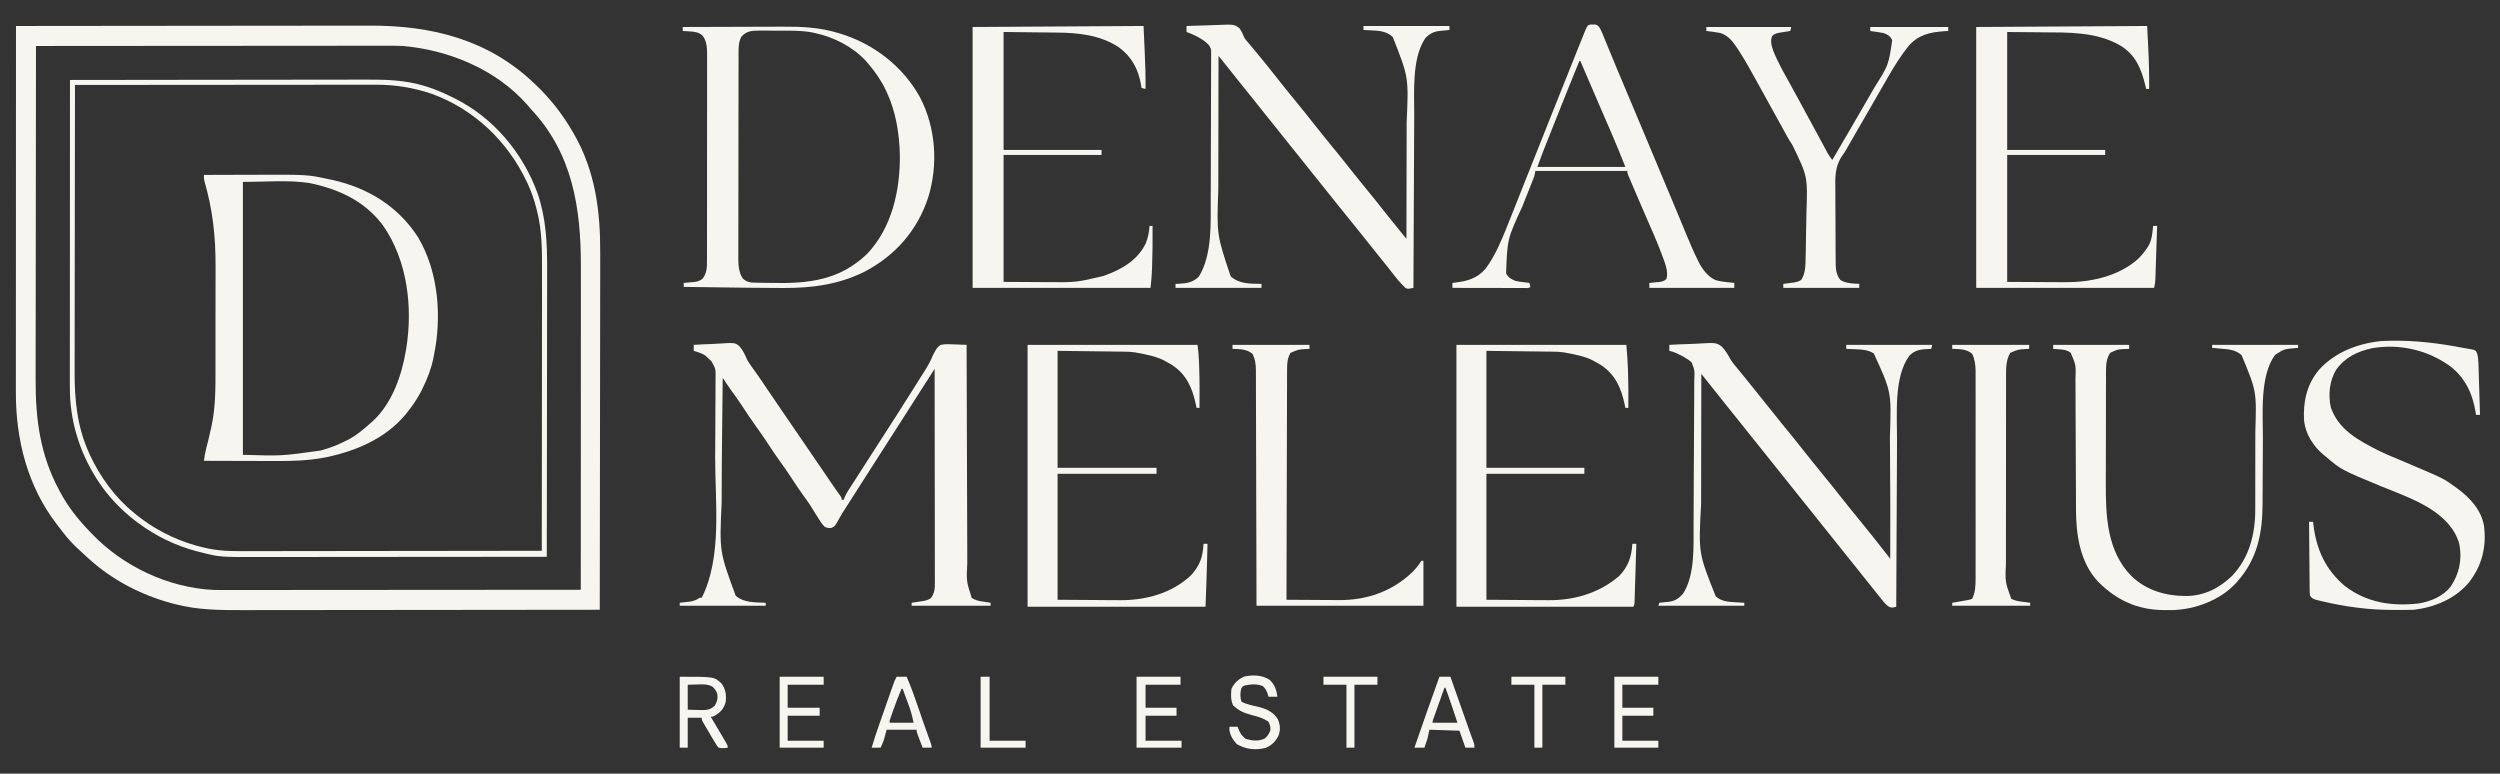 <?xml version="1.0" encoding="UTF-8"?>
<svg version="1.1" xmlns="http://www.w3.org/2000/svg" width="2501" height="774">
<rect width="100%" height="100%" fill="#333333" stroke="none"/>
<path d="M0 0 C48.876 -0.069 97.752 -0.122 146.628 -0.153 C152.409 -0.157 158.19 -0.161 163.971 -0.165 C165.697 -0.166 165.697 -0.166 167.458 -0.167 C186.049 -0.18 204.639 -0.204 223.23 -0.231 C242.331 -0.26 261.431 -0.276 280.532 -0.282 C292.301 -0.286 304.071 -0.299 315.84 -0.324 C323.93 -0.34 332.02 -0.344 340.11 -0.341 C344.765 -0.339 349.42 -0.341 354.076 -0.358 C415.602 -0.562 472.277 13.489 518 57 C518.585 57.553 519.17 58.105 519.773 58.674 C534.625 72.787 546.74 88.275 557 106 C557.386 106.664 557.773 107.329 558.171 108.013 C579.542 145.247 584.658 185.106 584.464 227.243 C584.447 232.047 584.453 236.851 584.456 241.655 C584.458 249.947 584.446 258.239 584.423 266.531 C584.39 278.519 584.38 290.508 584.375 302.496 C584.366 321.954 584.34 341.411 584.302 360.869 C584.265 379.753 584.237 398.637 584.22 417.521 C584.219 418.688 584.218 419.855 584.217 421.057 C584.211 426.913 584.206 432.768 584.201 438.624 C584.16 487.083 584.09 535.541 584 584 C534.708 584.069 485.416 584.122 436.123 584.153 C430.295 584.157 424.466 584.161 418.637 584.165 C416.897 584.166 416.897 584.166 415.121 584.167 C396.371 584.18 377.621 584.204 358.87 584.231 C339.609 584.26 320.348 584.276 301.087 584.282 C289.216 584.286 277.346 584.299 265.475 584.324 C257.318 584.34 249.161 584.344 241.004 584.341 C236.309 584.339 231.614 584.341 226.918 584.358 C203.929 584.433 181.278 584.243 158.875 578.312 C157.891 578.058 156.907 577.803 155.894 577.54 C125.886 569.477 97.238 554.742 74 534 C73.518 533.571 73.035 533.142 72.539 532.701 C68.974 529.52 65.477 526.276 62 523 C61.218 522.272 60.435 521.543 59.629 520.793 C53.556 514.958 48.416 508.505 43.355 501.795 C42.487 500.645 41.612 499.498 40.73 498.357 C11.56 460.54 -0.218 413.827 -0.12 366.776 C-0.121 365.184 -0.122 363.593 -0.123 362.001 C-0.125 357.665 -0.121 353.33 -0.116 348.995 C-0.112 344.305 -0.113 339.616 -0.114 334.926 C-0.114 326.814 -0.111 318.702 -0.106 310.59 C-0.098 298.861 -0.095 287.133 -0.094 275.404 C-0.092 256.372 -0.085 237.34 -0.075 218.309 C-0.066 199.828 -0.059 181.347 -0.055 162.866 C-0.055 161.726 -0.054 160.586 -0.054 159.411 C-0.053 153.69 -0.052 147.968 -0.05 142.247 C-0.04 94.832 -0.022 47.416 0 0 Z M20 20 C19.931 66.09 19.878 112.181 19.847 158.271 C19.843 163.723 19.839 169.175 19.835 174.626 C19.834 175.712 19.834 176.797 19.833 177.915 C19.82 195.446 19.796 212.977 19.769 230.507 C19.74 248.52 19.724 266.532 19.718 284.545 C19.714 295.643 19.701 306.741 19.676 317.84 C19.66 325.469 19.656 333.099 19.659 340.728 C19.661 345.118 19.659 349.507 19.642 353.897 C19.504 393.175 24.17 428.983 43 464 C43.31 464.591 43.62 465.182 43.94 465.791 C51.842 480.788 62.237 493.855 74 506 C74.506 506.532 75.013 507.064 75.535 507.613 C106.888 540.51 152.211 561.99 197.817 564.184 C201.842 564.249 205.863 564.258 209.888 564.241 C211.432 564.241 212.975 564.243 214.518 564.246 C218.714 564.25 222.91 564.242 227.106 564.232 C231.648 564.223 236.19 564.226 240.732 564.228 C248.586 564.229 256.44 564.223 264.294 564.211 C275.649 564.195 287.004 564.19 298.36 564.187 C316.787 564.183 335.213 564.17 353.64 564.151 C371.532 564.133 389.424 564.118 407.316 564.11 C408.42 564.109 409.524 564.109 410.662 564.108 C416.202 564.106 421.742 564.103 427.282 564.101 C473.188 564.08 519.094 564.045 565 564 C565.023 519.353 565.041 474.707 565.051 430.06 C565.052 424.782 565.054 419.504 565.055 414.226 C565.055 413.175 565.055 412.124 565.056 411.042 C565.06 394.057 565.068 377.073 565.077 360.089 C565.087 342.645 565.092 325.2 565.094 307.756 C565.095 297.003 565.1 286.251 565.108 275.498 C565.113 268.111 565.115 260.725 565.114 253.339 C565.113 249.085 565.114 244.832 565.119 240.578 C565.19 182.104 556.859 127.312 515 83 C513.891 81.691 512.787 80.379 511.688 79.062 C480.574 43.616 433.241 23.984 387 20 C381.673 19.754 376.355 19.736 371.023 19.759 C369.494 19.759 367.966 19.757 366.438 19.754 C362.292 19.75 358.146 19.758 354 19.768 C349.508 19.777 345.017 19.774 340.526 19.772 C332.763 19.771 324.999 19.777 317.236 19.789 C306.011 19.805 294.787 19.81 283.563 19.813 C265.348 19.817 247.133 19.83 228.918 19.849 C211.234 19.868 193.55 19.882 175.865 19.89 C174.774 19.891 173.682 19.891 172.557 19.892 C167.08 19.894 161.602 19.897 156.124 19.899 C110.75 19.92 65.375 19.955 20 20 Z " fill="#F7F5EF" transform="translate(16,26)"/>
<path d="M0 0 C6.082 -0.398 12.157 -0.687 18.25 -0.879 C20.317 -0.959 22.383 -1.068 24.447 -1.207 C41.089 -2.3 41.089 -2.3 45.844 1.457 C49.058 5.219 51.099 9.498 53.076 14.003 C54.341 16.736 55.986 19.088 57.758 21.516 C58.316 22.305 58.874 23.094 59.449 23.906 C60.002 24.68 60.555 25.453 61.125 26.25 C62.336 27.962 63.545 29.674 64.754 31.387 C65.601 32.586 65.601 32.586 66.465 33.81 C69.011 37.443 71.455 41.142 73.898 44.844 C78.295 51.446 82.808 57.971 87.294 64.512 C90.033 68.506 92.766 72.503 95.5 76.5 C96.583 78.083 97.667 79.667 98.75 81.25 C100.917 84.417 103.083 87.583 105.25 90.75 C105.786 91.534 106.322 92.317 106.875 93.124 C107.959 94.71 109.044 96.296 110.129 97.882 C112.812 101.803 115.496 105.724 118.18 109.645 C119.245 111.201 120.31 112.756 121.375 114.312 C122.163 115.463 122.163 115.463 122.967 116.638 C125.976 121.035 128.979 125.435 131.977 129.84 C132.981 131.316 132.981 131.316 134.006 132.821 C135.301 134.723 136.595 136.626 137.888 138.529 C140.522 142.398 143.166 146.244 145.938 150.016 C148 153 148 153 148 155 C148.66 155 149.32 155 150 155 C150.274 154.266 150.549 153.532 150.832 152.776 C151.931 150.163 153.163 147.957 154.695 145.578 C155.238 144.73 155.781 143.882 156.341 143.009 C156.929 142.098 157.518 141.188 158.125 140.25 C158.74 139.291 159.356 138.333 159.99 137.345 C161.308 135.292 162.627 133.239 163.949 131.188 C166.005 127.993 168.053 124.792 170.098 121.59 C175.875 112.545 181.66 103.505 187.5 94.5 C198.794 77.082 209.961 59.581 221 42 C221.888 40.587 221.888 40.587 222.793 39.145 C224.068 37.112 225.341 35.078 226.612 33.043 C227.906 30.983 229.211 28.93 230.528 26.885 C234.008 21.437 237.041 16.13 239.417 10.11 C243.388 2.684 243.388 2.684 247 0 C251.494 -0.93 255.822 -0.71 260.387 -0.469 C261.599 -0.435 262.811 -0.401 264.06 -0.366 C267.043 -0.278 270.02 -0.155 273 0 C273.005 1.823 273.005 1.823 273.01 3.683 C273.089 32.571 273.178 61.459 273.28 90.347 C273.293 93.906 273.305 97.466 273.317 101.025 C273.321 102.088 273.321 102.088 273.325 103.173 C273.365 114.63 273.397 126.087 273.427 137.544 C273.459 149.31 273.497 161.075 273.543 172.841 C273.568 179.446 273.59 186.05 273.603 192.655 C273.616 198.876 273.638 205.098 273.667 211.319 C273.676 213.597 273.682 215.876 273.684 218.154 C272.735 236.371 272.735 236.371 278.105 253.137 C281.801 255.516 285.009 256.209 289.312 256.812 C290.053 256.933 290.794 257.054 291.557 257.178 C293.368 257.47 295.184 257.737 297 258 C297 258.99 297 259.98 297 261 C270.93 261 244.86 261 218 261 C218 260.01 218 259.02 218 258 C219.771 257.745 219.771 257.745 221.578 257.484 C223.136 257.24 224.693 256.996 226.25 256.75 C227.027 256.64 227.805 256.531 228.605 256.418 C232.164 255.84 234.49 255.379 237.422 253.203 C241.195 247.935 241.283 243.227 241.241 236.971 C241.242 236.06 241.244 235.149 241.246 234.211 C241.249 231.158 241.238 228.106 241.227 225.053 C241.226 222.866 241.227 220.678 241.228 218.49 C241.229 212.548 241.217 206.606 241.203 200.665 C241.19 194.456 241.189 188.247 241.187 182.039 C241.181 170.949 241.166 159.86 241.147 148.771 C241.13 138.705 241.118 128.64 241.11 118.574 C241.109 117.581 241.109 117.581 241.108 116.569 C241.106 113.248 241.103 109.928 241.101 106.608 C241.08 79.072 241.045 51.536 241 24 C240.557 24.692 240.114 25.384 239.658 26.097 C189 105.25 189 105.25 187 108.376 C185.668 110.457 184.336 112.537 183.004 114.618 C179.647 119.865 176.289 125.11 172.93 130.355 C165.33 142.223 157.745 154.1 150.184 165.992 C149.66 166.798 149.137 167.603 148.597 168.433 C147.452 170.274 146.38 172.162 145.36 174.075 C141.326 181.332 141.326 181.332 137.84 183.089 C135.005 183.47 133.587 183.245 131 182 C127.667 178.62 125.356 174.752 122.938 170.688 C121.616 168.565 120.291 166.444 118.965 164.324 C118.311 163.264 117.657 162.203 116.984 161.111 C114.487 157.196 111.764 153.484 109.002 149.753 C104.794 143.966 100.933 137.937 97 131.961 C93.761 127.065 90.476 122.232 87 117.5 C82.089 110.814 77.559 103.889 73 96.961 C69.761 92.065 66.476 87.232 63 82.5 C58.089 75.814 53.559 68.889 49 61.961 C45.157 56.151 41.21 50.455 37.055 44.863 C34.266 40.977 31.635 36.991 29 33 C28.867 44.87 28.736 56.74 28.609 68.61 C28.55 74.128 28.49 79.645 28.427 85.162 C28.166 108.38 27.953 131.597 27.949 154.816 C27.949 155.745 27.948 156.674 27.948 157.631 C25.666 206.701 25.666 206.701 42 251 C50.292 258.211 61.608 257.521 72 258 C72 258.99 72 259.98 72 261 C43.62 261 15.24 261 -14 261 C-14 260.01 -14 259.02 -14 258 C-12.975 257.89 -11.95 257.781 -10.895 257.668 C-9.534 257.508 -8.173 257.348 -6.812 257.188 C-6.139 257.117 -5.465 257.047 -4.771 256.975 C-0.466 256.45 2.412 255.394 6 253 C6.66 253 7.32 253 8 253 C28.635 212.3 21.322 156.964 21.445 112.433 C21.473 102.57 21.524 92.708 21.605 82.845 C21.661 75.849 21.69 68.853 21.699 61.857 C21.706 57.7 21.723 53.543 21.771 49.386 C21.814 45.493 21.825 41.602 21.81 37.709 C21.81 36.286 21.823 34.864 21.848 33.442 C22.048 24.111 22.048 24.111 17.598 16.236 C16.429 15.124 15.232 14.041 14 13 C13.216 12.237 12.432 11.474 11.625 10.688 C7.985 8.347 4.139 7.19 0 6 C0 4.02 0 2.04 0 0 Z " fill="#F7F5EF" transform="translate(694,345)"/>
<path d="M0 0 C11.059 -0.047 22.118 -0.082 33.178 -0.104 C38.316 -0.114 43.454 -0.128 48.592 -0.151 C103.381 -0.389 103.381 -0.389 124.875 4.25 C125.906 4.466 126.937 4.682 128 4.905 C163.856 12.713 194.222 31.336 214.25 62.375 C234.775 97.088 238.151 141.994 230 181 C229.861 181.709 229.722 182.418 229.578 183.149 C227.453 193.751 223.724 203.313 219 213 C218.442 214.146 217.884 215.292 217.309 216.473 C213.3 224.275 208.511 231.186 203 238 C202.027 239.205 202.027 239.205 201.035 240.434 C181.379 263.627 152.138 276.216 123 282.25 C122.279 282.401 121.558 282.552 120.815 282.708 C104.495 285.842 88.142 286.284 71.582 286.195 C69.502 286.192 67.421 286.189 65.341 286.187 C59.934 286.179 54.527 286.16 49.121 286.137 C43.576 286.117 38.031 286.108 32.486 286.098 C21.658 286.076 10.829 286.042 0 286 C0.58 281.826 1.22 277.773 2.27 273.691 C2.519 272.694 2.768 271.697 3.025 270.67 C3.534 268.663 4.046 266.658 4.564 264.654 C5.444 261.117 6.228 257.562 7 254 C7.165 253.264 7.33 252.527 7.501 251.768 C11.697 232.456 11.61 213.272 11.57 193.621 C11.565 189.887 11.572 186.153 11.58 182.419 C11.597 173.587 11.593 164.756 11.576 155.924 C11.56 146.906 11.575 137.888 11.608 128.87 C11.635 121.043 11.642 113.216 11.633 105.389 C11.628 100.752 11.63 96.115 11.651 91.477 C11.771 61.878 8.818 34.668 0.471 6.089 C0 4 0 4 0 0 Z M39 7 C39 97.09 39 187.18 39 280 C77.804 281.179 77.804 281.179 116.062 275.812 C116.893 275.6 117.723 275.387 118.578 275.167 C126.787 272.957 134.424 269.831 142 266 C143.056 265.466 144.111 264.933 145.199 264.383 C153.351 259.928 160.136 254.188 167 248 C167.668 247.416 168.335 246.832 169.023 246.23 C188.141 228.504 197.783 201.032 202 176 C202.178 174.97 202.178 174.97 202.359 173.919 C209.138 132.571 203.618 85.801 179.38 50.884 C161.227 26.097 134.392 13.885 105 8 C83.219 4.888 61.003 7 39 7 Z " fill="#F7F5EF" transform="translate(204,175)"/>
<path d="M0 0 C16.117 -0.07 32.235 -0.123 48.352 -0.155 C55.838 -0.171 63.324 -0.192 70.809 -0.226 C77.342 -0.256 83.875 -0.276 90.408 -0.282 C93.86 -0.286 97.311 -0.295 100.762 -0.317 C119.363 -0.423 136.706 0.427 154.625 5.75 C155.5 6.007 156.375 6.264 157.276 6.528 C190.922 16.73 220.146 39.229 237.25 70.125 C253.271 100.647 255.675 137.616 245.625 170.375 C234.741 203.735 212.239 229.193 181.132 245.191 C155.859 257.634 129.241 261.212 101.371 261.094 C99.658 261.09 97.944 261.086 96.23 261.083 C77.719 261.033 59.21 260.794 40.701 260.536 C36.193 260.474 31.685 260.415 27.178 260.355 C18.452 260.24 9.726 260.121 1 260 C1 258.68 1 257.36 1 256 C2.097 255.914 3.194 255.827 4.324 255.738 C5.779 255.598 7.233 255.456 8.688 255.312 C9.409 255.259 10.13 255.206 10.873 255.15 C14.789 254.739 16.683 254.242 19.895 251.793 C24.156 246.14 24.291 240.632 24.261 233.835 C24.265 232.922 24.268 232.008 24.272 231.067 C24.283 228.011 24.279 224.955 24.275 221.899 C24.279 219.706 24.284 217.513 24.29 215.32 C24.304 209.365 24.304 203.411 24.302 197.456 C24.301 192.483 24.305 187.511 24.31 182.538 C24.322 170.134 24.321 157.73 24.315 145.326 C24.309 134.566 24.321 123.805 24.34 113.045 C24.359 101.985 24.367 90.926 24.364 79.866 C24.362 73.661 24.364 67.457 24.378 61.252 C24.391 55.415 24.389 49.579 24.376 43.742 C24.374 41.603 24.376 39.463 24.385 37.324 C24.395 34.398 24.387 31.472 24.374 28.546 C24.382 27.705 24.389 26.863 24.397 25.997 C24.341 19.89 23.693 13.1 19.537 8.316 C15.614 4.958 11.175 4.677 6.188 4.375 C5.026 4.3 3.865 4.225 2.668 4.148 C1.788 4.099 0.907 4.05 0 4 C0 2.68 0 1.36 0 0 Z M58.625 9.875 C55.716 15.469 55.853 20.796 55.86 26.962 C55.855 28.318 55.855 28.318 55.851 29.701 C55.842 32.73 55.84 35.759 55.839 38.788 C55.834 40.96 55.829 43.131 55.824 45.303 C55.811 51.204 55.804 57.105 55.8 63.006 C55.797 66.694 55.793 70.382 55.788 74.069 C55.775 85.611 55.765 97.153 55.761 108.694 C55.757 122.011 55.739 135.328 55.71 148.645 C55.688 158.942 55.678 169.24 55.677 179.537 C55.676 185.685 55.67 191.834 55.652 197.982 C55.636 203.768 55.634 209.553 55.642 215.339 C55.643 217.459 55.639 219.578 55.629 221.698 C55.616 224.6 55.622 227.501 55.633 230.403 C55.624 231.234 55.616 232.066 55.608 232.922 C55.661 239.285 56.424 246.389 60.215 251.704 C64.285 255.606 68.378 255.777 73.688 255.812 C74.57 255.835 75.452 255.857 76.361 255.88 C79.574 255.948 82.786 255.972 86 256 C87.371 256.023 88.742 256.048 90.113 256.074 C126.112 256.735 156.829 253.338 184.188 227.25 C209.209 201.228 217.539 163.477 217.232 128.372 C216.728 106.651 213.294 84.778 204 65 C203.569 64.079 203.569 64.079 203.13 63.14 C198.338 53.075 192.279 44.422 185 36 C184.344 35.241 183.688 34.481 183.012 33.699 C169.739 19.517 150.859 9.985 132 6 C131.206 5.824 130.413 5.648 129.595 5.467 C118.697 3.404 107.666 3.663 96.614 3.684 C93.112 3.688 89.611 3.664 86.109 3.639 C83.867 3.636 81.625 3.636 79.383 3.637 C78.344 3.628 77.306 3.618 76.235 3.609 C69.062 3.654 63.453 4.03 58.625 9.875 Z " fill="#F7F5EF" transform="translate(683,27)"/>
<path d="M0 0 C6.973 -0.305 13.945 -0.515 20.923 -0.659 C23.294 -0.719 25.665 -0.801 28.034 -0.905 C47.741 -1.749 47.741 -1.749 53.144 2.435 C55.182 5.541 56.588 8.571 58 12 C59.61 14.32 59.61 14.32 61.387 16.328 C61.926 16.974 62.465 17.62 63.02 18.286 C63.846 19.258 63.846 19.258 64.688 20.25 C65.907 21.709 67.125 23.169 68.344 24.629 C68.952 25.355 69.561 26.081 70.188 26.829 C73.05 30.258 75.872 33.72 78.688 37.188 C79.493 38.179 79.493 38.179 80.315 39.19 C84.208 43.993 88.034 48.845 91.841 53.716 C97.461 60.892 103.237 67.94 109 75 C115.682 83.186 122.334 91.389 128.841 99.716 C134.46 106.891 140.237 113.94 146 121 C152.777 129.303 159.521 137.624 166.122 146.067 C169.544 150.438 173.036 154.747 176.562 159.035 C184.079 168.178 191.536 177.362 198.82 186.69 C203.965 193.262 209.245 199.724 214.527 206.186 C216.363 208.448 218.181 210.724 220 213 C220.047 194.344 220.082 175.688 220.104 157.032 C220.114 148.367 220.128 139.702 220.151 131.038 C220.171 123.475 220.184 115.912 220.188 108.349 C220.191 104.354 220.197 100.359 220.211 96.365 C222.238 51.317 222.238 51.317 206.305 11.016 C200.27 5.333 193.022 4.702 185.062 4.375 C184.283 4.336 183.504 4.298 182.701 4.258 C180.801 4.165 178.901 4.081 177 4 C177 2.68 177 1.36 177 0 C205.38 0 233.76 0 263 0 C263 1.32 263 2.64 263 4 C261.372 4.147 261.372 4.147 259.711 4.297 C258.266 4.447 256.82 4.598 255.375 4.75 C254.662 4.812 253.949 4.874 253.215 4.938 C247.01 5.621 243.161 7.74 238.785 12.316 C225.348 32.517 227.87 65.249 227.795 88.533 C227.785 90.437 227.775 92.341 227.765 94.245 C227.738 99.361 227.717 104.478 227.697 109.595 C227.675 114.961 227.647 120.328 227.621 125.694 C227.571 135.833 227.526 145.972 227.483 156.111 C227.433 167.664 227.378 179.217 227.323 190.769 C227.209 214.513 227.103 238.256 227 262 C221.244 263.118 221.244 263.118 219.051 262.059 C213.764 257.128 209.368 251.605 204.988 245.879 C201.907 241.852 198.712 237.923 195.5 234 C191.449 229.038 187.442 224.048 183.5 219 C178.414 212.488 173.209 206.076 167.988 199.672 C165.016 196.025 162.077 192.351 159.145 188.672 C156.901 185.877 154.639 183.098 152.375 180.32 C147.243 174.024 142.164 167.693 137.165 161.29 C133.663 156.816 130.092 152.402 126.5 148 C121.992 142.477 117.552 136.908 113.164 131.289 C109.662 126.816 106.092 122.401 102.5 118 C97.992 112.477 93.552 106.908 89.164 101.289 C85.662 96.816 82.092 92.401 78.5 88 C73.992 82.477 69.552 76.908 65.164 71.289 C61.127 66.132 56.995 61.056 52.854 55.983 C48.738 50.932 44.691 45.832 40.689 40.691 C38.614 38.03 36.513 35.396 34.348 32.807 C33.573 31.881 32.798 30.954 32 30 C31.953 51.394 31.918 72.788 31.896 94.182 C31.886 104.118 31.872 114.054 31.849 123.99 C31.829 132.661 31.816 141.331 31.812 150.002 C31.809 154.583 31.803 159.165 31.789 163.746 C30.196 208.675 30.196 208.675 44.125 250.375 C52.814 258.308 63.876 257.758 75 258 C75 259.32 75 260.64 75 262 C46.62 262 18.24 262 -11 262 C-11 260.68 -11 259.36 -11 258 C-10.154 257.974 -9.309 257.948 -8.438 257.922 C-0.128 257.506 6.154 256.739 12.25 250.812 C25.805 229.027 24.125 197.53 24.193 172.636 C24.201 170.976 24.209 169.317 24.218 167.658 C24.243 162.287 24.259 156.917 24.273 151.547 C24.279 149.686 24.284 147.824 24.29 145.963 C24.311 138.228 24.33 130.493 24.341 122.758 C24.357 111.717 24.391 100.676 24.448 89.635 C24.486 81.839 24.506 74.042 24.511 66.246 C24.515 61.599 24.527 56.953 24.559 52.307 C24.589 47.95 24.596 43.594 24.584 39.236 C24.584 37.639 24.592 36.041 24.609 34.444 C24.632 32.263 24.624 30.084 24.608 27.903 C24.611 26.683 24.615 25.464 24.618 24.207 C23.676 19.319 20.657 17.306 16.895 14.34 C11.517 10.718 6.106 8.167 0 6 C0 4.02 0 2.04 0 0 Z " fill="#F7F5EF" transform="translate(1187,26)"/>
<path d="M0 0 C6.899 -0.409 13.795 -0.687 20.703 -0.879 C23.047 -0.959 25.391 -1.068 27.732 -1.207 C46.623 -2.301 46.623 -2.301 52.182 1.487 C55.915 5.187 58.491 9.466 60.945 14.083 C62.289 16.526 63.927 18.594 65.734 20.711 C66.241 21.33 66.748 21.948 67.27 22.586 C67.758 23.176 68.247 23.767 68.75 24.375 C69.849 25.716 70.948 27.057 72.047 28.398 C72.558 29.021 73.069 29.643 73.596 30.284 C75.416 32.508 77.21 34.752 79 37 C81.853 40.579 84.734 44.133 87.626 47.681 C92.385 53.519 97.111 59.378 101.75 65.312 C105.627 70.271 109.564 75.173 113.562 80.035 C120.624 88.624 127.654 97.238 134.5 106 C140.559 113.754 146.777 121.377 153 129 C159.682 137.186 166.334 145.389 172.841 153.716 C178.46 160.891 184.237 167.94 190 175 C199.36 186.466 208.578 198.028 217.665 209.711 C218.603 210.918 218.603 210.918 219.561 212.15 C220.036 212.761 220.511 213.371 221 214 C221.105 176.374 221.139 138.746 220.737 101.121 C220.703 97.956 220.675 94.791 220.654 91.627 C222.231 47.057 222.231 47.057 204.5 8.5 C198.594 4.956 192.833 4.617 186.125 4.375 C184.806 4.317 184.806 4.317 183.461 4.258 C181.308 4.164 179.154 4.081 177 4 C177 2.68 177 1.36 177 0 C205.38 0 233.76 0 263 0 C262.67 1.32 262.34 2.64 262 4 C261.131 4.037 260.262 4.075 259.367 4.113 C251.54 4.56 246.171 4.905 240.375 10.562 C224.392 31.515 227.88 70.336 227.795 95.345 C227.785 97.18 227.775 99.016 227.765 100.851 C227.738 105.763 227.717 110.675 227.697 115.587 C227.675 120.746 227.647 125.906 227.621 131.065 C227.571 140.804 227.526 150.543 227.483 160.282 C227.433 171.382 227.378 182.483 227.323 193.583 C227.21 216.389 227.103 239.194 227 262 C222.352 263.164 222.352 263.164 219.188 261.688 C215.633 259.022 213.086 255.592 210.391 252.094 C207.555 248.424 204.624 244.839 201.688 241.25 C197.118 235.643 192.616 229.991 188.165 224.29 C184.663 219.816 181.092 215.402 177.5 211 C172.992 205.477 168.552 199.908 164.164 194.289 C160.662 189.816 157.092 185.401 153.5 181 C148.992 175.477 144.552 169.908 140.164 164.289 C136.662 159.816 133.092 155.401 129.5 151 C124.992 145.477 120.552 139.908 116.164 134.289 C112.662 129.816 109.092 125.401 105.5 121 C100.992 115.477 96.552 109.908 92.164 104.289 C88.662 99.816 85.092 95.401 81.5 91 C76.992 85.477 72.552 79.908 68.164 74.289 C64.662 69.816 61.092 65.401 57.5 61 C52.506 54.879 47.59 48.704 42.73 42.477 C40.451 39.562 38.142 36.671 35.829 33.783 C35.111 32.886 34.394 31.989 33.654 31.065 C33.108 30.384 32.562 29.702 32 29 C31.953 49.838 31.918 70.676 31.896 91.514 C31.886 101.192 31.872 110.87 31.849 120.548 C31.829 128.995 31.816 137.442 31.812 145.89 C31.809 150.352 31.803 154.814 31.789 159.276 C29.118 208.277 29.118 208.277 46.426 251.598 C52.419 256.936 59.719 257.149 67.312 257.562 C68.053 257.606 68.794 257.649 69.557 257.693 C71.371 257.799 73.185 257.9 75 258 C75 258.99 75 259.98 75 261 C46.62 261 18.24 261 -11 261 C-10.67 260.01 -10.34 259.02 -10 258 C-8.987 257.902 -7.974 257.804 -6.93 257.703 C-5.578 257.553 -4.226 257.402 -2.875 257.25 C-2.21 257.188 -1.545 257.126 -0.859 257.062 C5.575 256.306 9.367 253.827 13.625 249.062 C26.006 230.094 24.119 200.201 24.24 178.365 C24.253 176.641 24.266 174.916 24.28 173.191 C24.395 157.585 24.452 141.977 24.497 126.37 C24.53 114.852 24.59 103.335 24.684 91.817 C24.748 83.691 24.782 75.565 24.793 67.439 C24.801 62.595 24.822 57.751 24.876 52.907 C24.927 48.358 24.939 43.811 24.923 39.262 C24.924 37.596 24.938 35.93 24.967 34.264 C25.366 25.45 25.366 25.45 22.272 17.485 C20.258 15.677 18.359 14.314 16 13 C14.922 12.353 13.845 11.706 12.734 11.039 C11.75 10.572 10.765 10.106 9.75 9.625 C8.755 9.143 7.76 8.661 6.734 8.164 C4.47 7.2 2.402 6.492 0 6 C0 4.02 0 2.04 0 0 Z " fill="#F7F5EF" transform="translate(1670,345)"/>
<path d="M0 0 C24.545 -0.473 48.738 2.438 72.777 7.117 C73.994 7.321 75.211 7.525 76.464 7.735 C77.639 7.955 78.813 8.175 80.023 8.402 C81.081 8.588 82.139 8.774 83.228 8.965 C85.777 10.117 85.777 10.117 86.911 12.814 C87.756 16.034 88.087 18.803 88.188 22.123 C88.248 23.864 88.248 23.864 88.309 25.64 C88.342 26.878 88.376 28.115 88.41 29.391 C88.452 30.67 88.493 31.948 88.536 33.266 C88.644 36.649 88.745 40.032 88.842 43.416 C88.943 46.875 89.054 50.334 89.164 53.793 C89.378 60.567 89.582 67.342 89.777 74.117 C88.457 74.117 87.137 74.117 85.777 74.117 C85.619 73.101 85.46 72.086 85.297 71.039 C82.228 52.476 74.595 36.359 59.074 24.854 C36.572 9.059 9.426 2.934 -17.707 7.363 C-32.731 10.585 -45.03 16.367 -54.223 29.117 C-60.837 40.36 -62.141 53.63 -59.57 66.344 C-51.937 89.081 -31.728 99.684 -11.669 109.915 C-4.973 113.206 1.933 116.041 8.813 118.918 C13.441 120.856 18.056 122.823 22.672 124.789 C23.564 125.169 24.455 125.548 25.374 125.939 C53.293 137.855 53.293 137.855 64.777 146.117 C65.537 146.656 66.296 147.195 67.078 147.75 C79.738 157.152 90.952 169.079 93.777 185.117 C96.389 206.034 91.891 224.564 78.973 241.48 C65.137 258.1 44.844 266.54 23.777 269.117 C21.016 269.219 18.28 269.281 15.52 269.285 C14.743 269.289 13.966 269.294 13.165 269.298 C10.661 269.308 8.157 269.308 5.652 269.305 C4.797 269.304 3.941 269.303 3.059 269.303 C-21.388 269.256 -44.624 266.269 -68.41 260.555 C-69.254 260.357 -70.098 260.159 -70.967 259.956 C-71.746 259.76 -72.525 259.565 -73.328 259.363 C-74.01 259.195 -74.692 259.027 -75.395 258.853 C-77.75 257.905 -78.693 257.174 -80.223 255.117 C-80.621 251.947 -80.621 251.947 -80.655 247.984 C-80.67 246.9 -80.67 246.9 -80.686 245.795 C-80.716 243.409 -80.725 241.023 -80.734 238.637 C-80.751 236.982 -80.769 235.327 -80.789 233.672 C-80.836 229.317 -80.866 224.963 -80.892 220.608 C-80.922 216.163 -80.969 211.719 -81.014 207.275 C-81.1 198.556 -81.167 189.837 -81.223 181.117 C-79.903 181.117 -78.583 181.117 -77.223 181.117 C-77.002 183.004 -77.002 183.004 -76.777 184.93 C-73.674 209.39 -64.515 229.279 -45.41 245.367 C-23.461 262.09 1.373 265.857 28.491 262.812 C40.339 260.875 53.274 255.546 60.586 245.676 C69.116 232.924 71.939 218.837 69.129 203.602 C67.034 196.047 63.793 190.117 58.777 184.117 C57.934 183.106 57.934 183.106 57.074 182.074 C39.881 163.348 12.454 154.564 -10.473 145.055 C-49.056 129.044 -49.056 129.044 -64.223 116.117 C-65.036 115.464 -65.849 114.81 -66.688 114.137 C-77.006 105.535 -84.636 93.632 -86.223 80.117 C-87.363 61.511 -83.627 43.739 -71.394 29.187 C-55.351 11.389 -32.349 2.636 -8.91 0.305 C-5.94 0.164 -2.971 0.108 0 0 Z " fill="#F7F5EF" transform="translate(2391.223,340.883)"/>
<path d="M0 0 C56.1 0 112.2 0 170 0 C170.921 6.448 171.334 12.635 171.562 19.125 C171.605 20.287 171.647 21.449 171.691 22.646 C172.137 36.097 172.096 49.543 172 63 C171.01 63 170.02 63 169 63 C168.671 61.368 168.671 61.368 168.336 59.703 C164.878 43.338 159.1 29.769 144.625 20.188 C142.767 19.096 140.892 18.032 139 17 C138.171 16.539 137.342 16.077 136.488 15.602 C128.17 11.398 119.101 9.692 110 8 C109.12 7.831 108.239 7.662 107.332 7.488 C103.694 6.955 100.203 6.839 96.526 6.795 C95.425 6.78 95.425 6.78 94.301 6.764 C91.943 6.733 89.585 6.708 87.227 6.684 C85.763 6.665 84.3 6.646 82.837 6.627 C77.433 6.559 72.029 6.499 66.625 6.438 C54.539 6.293 42.453 6.149 30 6 C30 44.61 30 83.22 30 123 C62.67 123 95.34 123 129 123 C129 124.98 129 126.96 129 129 C96.33 129 63.66 129 30 129 C30 170.58 30 212.16 30 255 C48.717 255.124 48.717 255.124 67.812 255.25 C71.712 255.286 75.611 255.323 79.628 255.36 C83.21 255.374 83.21 255.374 86.791 255.382 C88.352 255.388 89.913 255.402 91.474 255.422 C117.732 255.752 144.64 248.686 164 230 C172.607 220.013 175.372 212.002 176 199 C177.32 199 178.64 199 180 199 C179.878 203.793 179.754 208.587 179.628 213.38 C179.585 214.997 179.544 216.614 179.503 218.23 C179.131 232.827 178.561 247.407 178 262 C119.26 262 60.52 262 0 262 C0 175.54 0 89.08 0 0 Z " fill="#F7F5EF" transform="translate(1028,345)"/>
<path d="M0 0 C56.1 0 112.2 0 170 0 C170.72 7.921 171.279 15.696 171.562 23.625 C171.605 24.779 171.647 25.933 171.691 27.122 C172.095 39.082 172.102 51.035 172 63 C171.01 63 170.02 63 169 63 C168.671 61.368 168.671 61.368 168.336 59.703 C164.878 43.338 159.1 29.769 144.625 20.188 C142.767 19.096 140.892 18.032 139 17 C138.171 16.539 137.342 16.077 136.488 15.602 C128.17 11.398 119.101 9.692 110 8 C109.12 7.831 108.239 7.662 107.332 7.488 C103.694 6.955 100.203 6.839 96.526 6.795 C95.425 6.78 95.425 6.78 94.301 6.764 C91.943 6.733 89.585 6.708 87.227 6.684 C85.763 6.665 84.3 6.646 82.837 6.627 C77.433 6.559 72.029 6.499 66.625 6.438 C54.539 6.293 42.453 6.149 30 6 C30 44.61 30 83.22 30 123 C62.34 123 94.68 123 128 123 C128 124.98 128 126.96 128 129 C95.66 129 63.32 129 30 129 C30 170.58 30 212.16 30 255 C42.499 255.083 54.998 255.165 67.875 255.25 C73.737 255.305 73.737 255.305 79.718 255.36 C83.302 255.374 83.302 255.374 86.887 255.382 C88.451 255.388 90.015 255.402 91.579 255.422 C117.442 255.746 142.666 248.441 162.59 231.422 C171.824 222.143 175.321 211.737 176 199 C177.32 199 178.64 199 180 199 C179.762 206.919 179.519 214.838 179.27 222.757 C179.154 226.433 179.04 230.11 178.93 233.787 C178.824 237.334 178.713 240.881 178.599 244.427 C178.557 245.782 178.516 247.137 178.476 248.492 C178.421 250.386 178.359 252.279 178.297 254.173 C178.264 255.253 178.231 256.332 178.196 257.444 C178 260 178 260 177 262 C118.59 262 60.18 262 0 262 C0 175.54 0 89.08 0 0 Z " fill="#F7F5EF" transform="translate(1457,345)"/>
<path d="M0 0 C0.29 6.24 0.574 12.479 0.854 18.719 C0.95 20.834 1.047 22.949 1.146 25.064 C1.733 37.719 2.155 50.331 2 63 C0.68 62.67 -0.64 62.34 -2 62 C-2.147 61.056 -2.294 60.113 -2.445 59.141 C-5.228 43.214 -11.579 30.98 -24.875 21.188 C-43.413 9.057 -65.058 6.753 -86.68 6.586 C-88.055 6.569 -89.431 6.551 -90.807 6.532 C-95.829 6.47 -100.852 6.423 -105.875 6.375 C-117.136 6.251 -128.398 6.128 -140 6 C-140 44.94 -140 83.88 -140 124 C-107.66 124 -75.32 124 -42 124 C-42 125.65 -42 127.3 -42 129 C-74.34 129 -106.68 129 -140 129 C-140 170.91 -140 212.82 -140 256 C-128.677 256.062 -117.354 256.124 -105.688 256.188 C-102.154 256.215 -98.62 256.242 -94.979 256.27 C-67.344 256.48 -67.344 256.48 -40.562 250.188 C-39.824 249.927 -39.086 249.667 -38.325 249.399 C-21.408 243.284 -5.621 233.996 2.336 217.176 C4.58 211.471 5.6 206.103 6 200 C6.99 200 7.98 200 9 200 C9.11 213.53 9.057 227.04 8.562 240.562 C8.523 241.672 8.484 242.782 8.444 243.925 C8.201 250.027 7.678 255.898 7 262 C-51.74 262 -110.48 262 -171 262 C-171 175.87 -171 89.74 -171 1 C-143.156 0.835 -115.312 0.67 -86.625 0.5 C-77.82 0.448 -69.015 0.396 -59.944 0.342 C-49.225 0.278 -49.225 0.278 -44.214 0.249 C-40.7 0.228 -37.186 0.207 -33.672 0.186 C-29.196 0.16 -24.721 0.133 -20.245 0.107 C-18.598 0.097 -16.952 0.087 -15.305 0.077 C-13.089 0.064 -10.873 0.051 -8.656 0.038 C-6.79 0.027 -6.79 0.027 -4.885 0.016 C-3.257 0.007 -1.628 0 0 0 Z " fill="#F7F5EF" transform="translate(1144,26)"/>
<path d="M0 0 C0.292 5.597 0.576 11.193 0.854 16.791 C0.95 18.684 1.047 20.578 1.146 22.471 C1.851 35.994 2.125 49.46 2 63 C1.01 63 0.02 63 -1 63 C-1.437 61.134 -1.437 61.134 -1.883 59.23 C-5.878 42.746 -11.49 29.022 -26.59 19.672 C-51.09 5.547 -78.835 6.508 -106.188 6.312 C-117.346 6.209 -128.504 6.106 -140 6 C-140 44.94 -140 83.88 -140 124 C-107.66 124 -75.32 124 -42 124 C-42 125.65 -42 127.3 -42 129 C-74.34 129 -106.68 129 -140 129 C-140 170.91 -140 212.82 -140 256 C-122.737 256.093 -122.737 256.093 -105.125 256.188 C-101.53 256.215 -97.935 256.242 -94.231 256.27 C-90.926 256.28 -90.926 256.28 -87.621 256.286 C-86.182 256.291 -84.743 256.301 -83.304 256.317 C-57.25 256.583 -29.46 250.875 -9.336 233.289 C-5.773 229.798 -2.748 226.16 0 222 C0.41 221.389 0.82 220.778 1.242 220.148 C4.839 213.978 5.254 206.987 6 200 C7.32 200 8.64 200 10 200 C9.761 207.346 9.518 214.691 9.27 222.037 C9.154 225.448 9.04 228.859 8.93 232.27 C8.803 236.194 8.669 240.119 8.535 244.043 C8.497 245.264 8.458 246.485 8.418 247.743 C8.378 248.884 8.338 250.025 8.297 251.2 C8.264 252.201 8.231 253.203 8.196 254.235 C8 257 8 257 7 262 C-51.74 262 -110.48 262 -171 262 C-171 175.87 -171 89.74 -171 1 C-128.956 0.752 -128.956 0.752 -86.062 0.5 C-77.196 0.448 -68.33 0.396 -59.196 0.342 C-48.409 0.278 -48.409 0.278 -43.367 0.249 C-39.829 0.228 -36.291 0.207 -32.752 0.186 C-28.248 0.16 -23.743 0.133 -19.239 0.107 C-17.58 0.097 -15.921 0.087 -14.263 0.077 C-12.033 0.064 -9.804 0.051 -7.574 0.038 C-6.321 0.031 -5.069 0.023 -3.778 0.016 C-1 0 -1 0 0 0 Z " fill="#F7F5EF" transform="translate(2148,26)"/>
<path d="M0 0 C25.08 0 50.16 0 76 0 C76 1.32 76 2.64 76 4 C75.131 4.037 74.262 4.075 73.367 4.113 C64.667 4.371 64.667 4.371 57 8 C53.516 13.526 52.877 18.702 52.86 25.123 C52.854 26.355 52.848 27.587 52.842 28.856 C52.841 30.213 52.84 31.571 52.839 32.928 C52.834 34.364 52.829 35.8 52.824 37.237 C52.811 41.136 52.804 45.036 52.8 48.936 C52.797 51.381 52.793 53.826 52.788 56.271 C52.775 63.944 52.765 71.618 52.761 79.292 C52.757 88.103 52.739 96.914 52.71 105.725 C52.688 112.562 52.678 119.399 52.677 126.236 C52.676 130.305 52.67 134.375 52.652 138.444 C52.516 171.048 53.786 206.154 78 231 C93.094 245.715 112.647 251.287 133.327 251.244 C151.272 250.995 166.347 243.357 179.109 230.949 C196.216 212.815 202.156 189.312 202.145 165.03 C202.149 163.97 202.152 162.91 202.155 161.818 C202.165 158.332 202.167 154.846 202.168 151.359 C202.171 148.911 202.175 146.464 202.178 144.016 C202.184 138.885 202.186 133.754 202.185 128.623 C202.185 122.104 202.199 115.586 202.216 109.067 C202.227 104.007 202.229 98.947 202.229 93.886 C202.23 91.487 202.234 89.087 202.242 86.687 C203.489 46.314 203.489 46.314 188.457 10.234 C182.609 5.003 176.157 4.519 168.688 3.875 C167.756 3.789 166.825 3.702 165.865 3.613 C163.577 3.402 161.289 3.198 159 3 C159 2.01 159 1.02 159 0 C187.38 0 215.76 0 245 0 C245 0.99 245 1.98 245 3 C243.515 3.13 243.515 3.13 242 3.262 C231.015 4.2 231.015 4.2 222 10 C206.554 30.873 209.877 68.871 209.801 93.279 C209.789 96.772 209.769 100.264 209.748 103.757 C209.687 113.674 209.632 123.591 209.599 133.509 C209.578 139.61 209.542 145.712 209.498 151.813 C209.484 154.116 209.475 156.418 209.472 158.721 C209.426 188.204 204.351 214.355 184 237 C183.413 237.657 182.827 238.315 182.223 238.992 C166.569 255.567 142.106 264.637 119.668 265.301 C117.508 265.32 115.348 265.324 113.188 265.312 C112.049 265.308 110.91 265.303 109.737 265.298 C83.611 264.935 63.131 255.131 44.938 236.938 C26.775 217.477 22.871 190.022 22.826 164.541 C22.82 162.99 22.813 161.438 22.806 159.887 C22.792 156.56 22.78 153.234 22.77 149.908 C22.755 144.641 22.731 139.374 22.705 134.107 C22.634 119.136 22.574 104.164 22.523 89.192 C22.495 80.912 22.459 72.631 22.417 64.351 C22.39 59.123 22.372 53.895 22.361 48.666 C22.351 45.406 22.334 42.145 22.314 38.884 C22.307 37.381 22.303 35.877 22.302 34.374 C22.818 20.346 22.818 20.346 17.562 7.938 C13.725 5.036 10.502 4.79 5.812 4.438 C4.726 4.354 3.639 4.27 2.52 4.184 C1.688 4.123 0.857 4.062 0 4 C0 2.68 0 1.36 0 0 Z " fill="#F7F5EF" transform="translate(2054,345)"/>
<path d="M0 0 C1.178 -0.002 1.178 -0.002 2.379 -0.004 C3.161 -0.023 3.944 -0.043 4.75 -0.062 C7.74 0.614 8.27 1.918 9.941 4.434 C10.615 5.792 11.239 7.177 11.816 8.58 C12.326 9.806 12.326 9.806 12.846 11.056 C13.207 11.943 13.569 12.829 13.941 13.742 C14.329 14.679 14.717 15.616 15.117 16.581 C15.956 18.611 16.793 20.642 17.628 22.674 C19.875 28.143 22.14 33.604 24.402 39.066 C24.866 40.187 25.329 41.307 25.806 42.461 C30.337 53.413 34.945 64.332 39.566 75.246 C41.141 78.968 42.715 82.691 44.289 86.414 C44.675 87.328 45.062 88.242 45.46 89.184 C51.917 104.469 58.308 119.782 64.708 135.091 C66.949 140.453 69.193 145.815 71.438 151.176 C71.809 152.064 72.181 152.953 72.565 153.868 C74.432 158.329 76.3 162.79 78.17 167.25 C81.651 175.557 85.125 183.866 88.572 192.187 C90.18 196.067 91.793 199.946 93.405 203.824 C94.164 205.652 94.921 207.481 95.676 209.312 C99.294 218.086 102.985 226.797 107.184 235.312 C107.495 235.951 107.807 236.59 108.128 237.249 C111.906 244.735 117.498 252.33 125.414 255.762 C131.454 257.367 137.733 257.861 143.941 258.434 C143.941 260.084 143.941 261.734 143.941 263.434 C115.891 263.434 87.841 263.434 58.941 263.434 C58.941 261.784 58.941 260.134 58.941 258.434 C59.989 258.347 61.037 258.261 62.117 258.172 C63.496 258.031 64.875 257.889 66.254 257.746 C66.944 257.693 67.634 257.639 68.346 257.584 C71.599 257.222 73.593 256.747 76.047 254.539 C78.285 246.768 74.364 237.933 71.629 230.621 C71.116 229.231 71.116 229.231 70.593 227.813 C66.311 216.442 61.379 205.342 56.484 194.226 C53.424 187.273 50.43 180.292 47.441 173.309 C46.962 172.19 46.482 171.072 45.987 169.919 C44.634 166.76 43.286 163.597 41.941 160.434 C41.462 159.312 40.982 158.191 40.488 157.036 C40.029 155.953 39.57 154.87 39.098 153.754 C38.683 152.78 38.269 151.805 37.842 150.801 C36.941 148.434 36.941 148.434 36.941 146.434 C6.581 146.434 -23.779 146.434 -55.059 146.434 C-55.389 148.084 -55.719 149.734 -56.059 151.434 C-57.04 154.11 -58.055 156.749 -59.121 159.391 C-59.429 160.163 -59.736 160.934 -60.053 161.73 C-60.711 163.381 -61.37 165.032 -62.032 166.682 C-63.755 170.986 -65.463 175.296 -67.172 179.605 C-67.509 180.456 -67.847 181.307 -68.195 182.183 C-83.112 214.518 -83.112 214.518 -84.375 248.863 C-82.18 253.108 -79.32 254.629 -75.059 256.434 C-71.412 257.211 -71.412 257.211 -67.684 257.621 C-65.816 257.859 -65.816 257.859 -63.91 258.102 C-62.499 258.266 -62.499 258.266 -61.059 258.434 C-60.496 260.371 -60.496 260.371 -60.059 262.434 C-61.744 264.119 -63.821 263.553 -66.07 263.558 C-67.144 263.553 -67.144 263.553 -68.24 263.547 C-69.367 263.547 -69.367 263.547 -70.517 263.548 C-73.011 263.547 -75.506 263.539 -78 263.531 C-79.725 263.529 -81.45 263.528 -83.175 263.527 C-87.724 263.523 -92.273 263.513 -96.822 263.502 C-101.46 263.492 -106.098 263.487 -110.736 263.482 C-119.844 263.472 -128.951 263.455 -138.059 263.434 C-138.059 261.784 -138.059 260.134 -138.059 258.434 C-137.164 258.336 -136.269 258.238 -135.348 258.137 C-122.904 256.598 -113.577 254.047 -105.059 244.434 C-99.982 237.68 -95.908 230.47 -92.332 222.824 C-91.989 222.092 -91.647 221.36 -91.294 220.605 C-86.908 211.096 -83.097 201.357 -79.246 191.621 C-78.337 189.336 -77.428 187.051 -76.518 184.766 C-74.356 179.334 -72.198 173.9 -70.042 168.466 C-62.923 150.53 -55.782 132.602 -48.645 114.673 C-45.847 107.644 -43.051 100.615 -40.257 93.585 C-31.417 71.347 -22.561 49.116 -13.617 26.92 C-12.78 24.841 -11.944 22.762 -11.109 20.682 C-9.963 17.829 -8.813 14.978 -7.661 12.127 C-7.323 11.284 -6.986 10.442 -6.638 9.574 C-6.17 8.418 -6.17 8.418 -5.692 7.24 C-5.423 6.573 -5.154 5.906 -4.877 5.219 C-2.75 0.579 -2.75 0.579 0 0 Z M-11.059 36.434 C-18.896 55.547 -26.586 74.717 -34.204 93.919 C-35.714 97.724 -37.226 101.527 -38.739 105.331 C-39.927 108.318 -41.113 111.305 -42.298 114.293 C-42.856 115.696 -43.413 117.1 -43.972 118.503 C-44.749 120.458 -45.525 122.414 -46.301 124.371 C-46.738 125.473 -47.176 126.575 -47.627 127.711 C-49.505 132.593 -51.271 137.518 -53.059 142.434 C-24.019 142.434 5.021 142.434 34.941 142.434 C28.566 126.422 28.566 126.422 21.875 110.555 C21.438 109.544 21.001 108.534 20.551 107.493 C19.163 104.285 17.771 101.078 16.379 97.871 C14.923 94.508 13.468 91.144 12.012 87.78 C11.044 85.542 10.076 83.304 9.107 81.067 C4.737 70.97 0.396 60.861 -3.934 50.746 C-4.57 49.26 -5.206 47.775 -5.842 46.289 C-7.248 43.004 -8.654 39.719 -10.059 36.434 C-10.389 36.434 -10.719 36.434 -11.059 36.434 Z " fill="#F7F5EF" transform="translate(1591.059,24.566)"/>
<path d="M0 0 C28.05 0 56.1 0 85 0 C84.67 1.32 84.34 2.64 84 4 C82.32 4.255 82.32 4.255 80.605 4.516 C79.133 4.76 77.66 5.004 76.188 5.25 C75.081 5.414 75.081 5.414 73.951 5.582 C70.707 6.14 68.452 6.584 65.996 8.844 C63.609 14.011 65.375 19.216 67.18 24.367 C71.893 36.027 78.256 46.978 84.326 57.966 C86.902 62.634 89.45 67.318 92 72 C92.99 73.813 93.979 75.625 94.969 77.438 C98.158 83.285 101.33 89.142 104.5 95 C105.581 96.995 106.661 98.99 107.742 100.984 C109.394 104.033 111.045 107.083 112.692 110.135 C114.334 113.175 115.979 116.213 117.625 119.25 C118.122 120.173 118.619 121.096 119.131 122.047 C119.596 122.903 120.06 123.759 120.539 124.641 C120.943 125.389 121.348 126.137 121.764 126.907 C123.039 129.066 124.46 131.024 126 133 C138.522 111.765 150.927 90.464 163.216 69.094 C164.925 66.131 166.644 63.174 168.367 60.219 C182.321 38.055 182.321 38.055 186 13 C183.672 8.775 181.453 7.52 177 6 C174.739 5.571 172.466 5.197 170.188 4.875 C169.026 4.707 167.865 4.54 166.668 4.367 C165.347 4.185 165.347 4.185 164 4 C164 2.68 164 1.36 164 0 C189.74 0 215.48 0 242 0 C242 1.32 242 2.64 242 4 C240.695 4.075 239.391 4.15 238.047 4.227 C223.807 5.227 212.428 7.646 202.492 18.82 C195.077 28.02 188.935 37.801 183 48 C182.438 48.965 181.876 49.93 181.297 50.924 C177.489 57.477 173.71 64.046 169.939 70.621 C166.803 76.086 163.651 81.543 160.5 87 C159.259 89.151 158.018 91.302 156.777 93.453 C154.522 97.363 152.266 101.272 150.009 105.181 C149.007 106.916 148.005 108.652 147.004 110.387 C145.761 112.541 144.517 114.694 143.273 116.848 C142.142 118.808 141.023 120.775 139.919 122.75 C138 126 138 126 135.937 128.816 C128.302 139.953 128.898 150.931 129.078 164.055 C129.083 166.37 129.085 168.685 129.084 171 C129.09 175.826 129.123 180.651 129.177 185.478 C129.245 191.651 129.26 197.823 129.257 203.997 C129.258 208.767 129.28 213.537 129.309 218.307 C129.322 220.583 129.33 222.86 129.333 225.137 C129.341 228.317 129.376 231.495 129.419 234.675 C129.417 235.606 129.415 236.537 129.413 237.497 C129.527 243.304 130.398 248.278 134 253 C139.624 256.609 146.503 256.654 153 257 C153 258.32 153 259.64 153 261 C127.92 261 102.84 261 77 261 C77 259.68 77 258.36 77 257 C77.964 256.879 78.928 256.758 79.922 256.633 C81.185 256.465 82.448 256.298 83.75 256.125 C85.003 255.963 86.256 255.8 87.547 255.633 C90.515 255.089 92.514 254.651 95 253 C99.308 246.139 99.167 238.488 99.352 230.638 C99.376 229.724 99.4 228.811 99.425 227.87 C99.637 219.411 99.762 210.951 99.859 202.491 C99.926 196.833 100.021 191.179 100.187 185.522 C101.384 149.468 101.384 149.468 85.989 117.799 C82.362 112.695 79.518 107.136 76.562 101.625 C75.866 100.366 75.168 99.108 74.465 97.853 C70.619 90.927 66.788 83.994 62.965 77.055 C60.623 72.803 58.277 68.554 55.929 64.305 C54.321 61.393 52.714 58.48 51.111 55.565 C45.31 45.022 39.51 34.501 33 24.375 C32.369 23.39 32.369 23.39 31.725 22.386 C27.053 15.284 22.415 8.616 14 6 C9.352 5.124 4.702 4.502 0 4 C0 2.68 0 1.36 0 0 Z " fill="#F7F5EF" transform="translate(1707,27)"/>
<path d="M0 0 C25.41 0 50.82 0 77 0 C77 1.32 77 2.64 77 4 C75.822 4.056 75.822 4.056 74.621 4.113 C65.871 4.581 65.871 4.581 58 8 C54.85 13.688 54.567 18.537 54.601 24.953 C54.595 25.939 54.588 26.925 54.581 27.941 C54.563 31.236 54.565 34.531 54.568 37.826 C54.559 40.191 54.548 42.557 54.537 44.923 C54.509 51.339 54.5 57.756 54.494 64.173 C54.487 70.201 54.463 76.229 54.441 82.257 C54.398 94.194 54.368 106.13 54.346 118.067 C54.325 129.66 54.298 141.253 54.262 152.845 C54.26 153.56 54.258 154.276 54.256 155.012 C54.245 158.6 54.234 162.187 54.222 165.774 C54.129 195.516 54.058 225.258 54 255 C62.329 255.07 70.658 255.123 78.987 255.155 C82.856 255.171 86.725 255.192 90.595 255.226 C94.342 255.259 98.09 255.277 101.838 255.285 C103.254 255.29 104.67 255.301 106.085 255.317 C134.159 255.63 160.08 246.612 180.312 226.938 C183.719 223.478 186.42 220.085 189 216 C189.66 216 190.32 216 191 216 C191 230.85 191 245.7 191 261 C135.89 261 80.78 261 24 261 C23.963 243.563 23.925 226.126 23.887 208.16 C23.856 197.127 23.825 186.094 23.791 175.061 C23.773 169.265 23.755 163.469 23.738 157.674 C23.735 156.947 23.733 156.221 23.731 155.472 C23.696 143.754 23.671 132.035 23.65 120.316 C23.628 108.284 23.595 96.253 23.551 84.222 C23.527 77.466 23.508 70.71 23.502 63.954 C23.496 57.594 23.476 51.234 23.446 44.874 C23.437 42.541 23.433 40.208 23.435 37.875 C23.437 34.686 23.42 31.497 23.399 28.308 C23.404 27.388 23.408 26.469 23.413 25.522 C23.35 19.738 22.743 14.19 20 9 C14.364 4.185 7.099 4.237 0 4 C0 2.68 0 1.36 0 0 Z " fill="#F7F5EF" transform="translate(1233,345)"/>
<path d="M0 0 C40.808 -0.069 81.616 -0.122 122.424 -0.153 C127.25 -0.157 132.076 -0.161 136.902 -0.165 C137.863 -0.166 138.823 -0.166 139.813 -0.167 C155.335 -0.18 170.858 -0.204 186.38 -0.231 C202.327 -0.26 218.274 -0.276 234.221 -0.282 C244.048 -0.286 253.875 -0.299 263.701 -0.324 C270.455 -0.34 277.209 -0.344 283.963 -0.341 C287.85 -0.339 291.737 -0.341 295.624 -0.358 C315.317 -0.436 334.603 -0.046 353.625 5.688 C354.486 5.941 355.346 6.194 356.233 6.456 C365.181 9.196 373.616 12.869 382 17 C382.662 17.322 383.325 17.645 384.007 17.977 C423.361 37.329 453.287 72.929 468 114 C476.357 138.715 477.459 163.716 477.348 189.586 C477.335 193.459 477.34 197.331 477.342 201.204 C477.343 207.884 477.334 214.564 477.317 221.245 C477.293 230.903 477.285 240.56 477.281 250.218 C477.275 265.895 477.255 281.571 477.226 297.248 C477.199 312.459 477.178 327.67 477.165 342.881 C477.164 343.822 477.163 344.762 477.162 345.732 C477.158 350.451 477.155 355.17 477.151 359.89 C477.12 398.927 477.067 437.963 477 477 C437.628 477.046 398.255 477.081 358.883 477.102 C354.224 477.105 349.566 477.107 344.908 477.11 C343.98 477.11 343.053 477.111 342.098 477.111 C327.123 477.12 312.149 477.136 297.174 477.154 C281.785 477.173 266.397 477.184 251.008 477.188 C241.528 477.191 232.048 477.2 222.568 477.216 C216.05 477.226 209.531 477.23 203.012 477.227 C199.263 477.226 195.513 477.228 191.764 477.238 C149.773 477.354 149.773 477.354 130.375 472.375 C129.339 472.116 128.303 471.858 127.236 471.591 C105.798 466.003 85.72 456.272 68 443 C67.138 442.362 66.275 441.724 65.387 441.066 C50.985 429.856 37.884 416.359 28 401 C27.359 400.005 27.359 400.005 26.706 398.99 C9.186 371.351 -0.198 340.497 -0.12 307.731 C-0.121 306.413 -0.122 305.094 -0.123 303.736 C-0.125 300.096 -0.121 296.457 -0.116 292.817 C-0.112 288.885 -0.113 284.952 -0.114 281.02 C-0.114 274.213 -0.111 267.407 -0.106 260.601 C-0.098 250.76 -0.095 240.919 -0.094 231.078 C-0.092 215.11 -0.085 199.143 -0.075 183.175 C-0.066 167.667 -0.059 152.159 -0.055 136.652 C-0.055 135.695 -0.054 134.739 -0.054 133.753 C-0.053 128.955 -0.052 124.156 -0.05 119.358 C-0.04 79.572 -0.022 39.786 0 0 Z M5 5 C4.931 44.517 4.878 84.034 4.847 123.551 C4.843 128.225 4.839 132.9 4.835 137.574 C4.834 138.505 4.834 139.436 4.833 140.394 C4.82 155.425 4.796 170.455 4.769 185.485 C4.74 200.929 4.724 216.373 4.718 231.817 C4.714 241.332 4.701 250.847 4.676 260.363 C4.66 266.904 4.656 273.446 4.659 279.988 C4.661 283.751 4.659 287.515 4.642 291.278 C4.525 319.798 7.091 346.761 19 373 C19.439 373.968 19.439 373.968 19.886 374.956 C30.015 396.933 45.121 417.744 64 433 C64.897 433.746 65.794 434.493 66.719 435.262 C83.745 448.956 103.548 459.174 124.5 465.312 C125.281 465.543 126.062 465.774 126.867 466.011 C129.564 466.754 132.271 467.382 135 468 C136.12 468.255 137.24 468.511 138.395 468.774 C152.828 471.74 167.398 471.41 182.058 471.348 C185.96 471.335 189.862 471.34 193.763 471.342 C200.502 471.343 207.241 471.334 213.981 471.317 C223.724 471.293 233.467 471.285 243.211 471.281 C259.024 471.275 274.837 471.255 290.649 471.226 C305.999 471.199 321.348 471.178 336.697 471.165 C337.645 471.164 338.594 471.163 339.57 471.162 C344.327 471.158 349.084 471.155 353.842 471.151 C393.228 471.12 432.614 471.067 472 471 C472.046 432.375 472.081 393.75 472.102 355.125 C472.105 350.555 472.107 345.986 472.11 341.416 C472.11 340.507 472.111 339.597 472.111 338.66 C472.12 323.969 472.136 309.278 472.154 294.588 C472.173 279.492 472.184 264.396 472.188 249.3 C472.191 240 472.2 230.699 472.216 221.399 C472.226 215.005 472.23 208.61 472.227 202.216 C472.226 198.537 472.228 194.859 472.238 191.18 C472.295 170.997 472.311 150.797 467.25 131.125 C466.987 130.073 466.724 129.02 466.453 127.936 C464.303 119.615 461.65 111.798 458 104 C457.54 103.013 457.54 103.013 457.07 102.006 C437.995 61.51 404.409 29.337 362.1 13.933 C344.035 7.789 325.291 4.666 306.238 4.759 C304.289 4.757 304.289 4.757 302.301 4.754 C298.743 4.75 295.186 4.758 291.628 4.768 C287.773 4.777 283.919 4.774 280.064 4.772 C273.402 4.771 266.74 4.777 260.077 4.789 C250.445 4.805 240.813 4.81 231.18 4.813 C215.549 4.817 199.917 4.83 184.286 4.849 C169.11 4.868 153.934 4.882 138.759 4.89 C137.822 4.891 136.885 4.891 135.919 4.892 C131.218 4.894 126.517 4.897 121.816 4.899 C82.878 4.92 43.939 4.955 5 5 Z " fill="#F7F5EF" transform="translate(70,80)"/>
<path d="M0 0 C25.41 0 50.82 0 77 0 C77 1.32 77 2.64 77 4 C75.822 4.056 75.822 4.056 74.621 4.113 C65.871 4.581 65.871 4.581 58 8 C53.89 15.124 53.851 22.873 53.866 30.879 C53.863 32.185 53.863 32.185 53.859 33.517 C53.853 36.422 53.854 39.328 53.855 42.233 C53.852 44.321 53.848 46.409 53.845 48.498 C53.836 54.163 53.833 59.829 53.833 65.494 C53.832 69.038 53.83 72.581 53.827 76.125 C53.818 88.498 53.814 100.871 53.815 113.245 C53.815 124.759 53.805 136.274 53.789 147.788 C53.776 157.688 53.771 167.588 53.771 177.488 C53.771 183.395 53.769 189.301 53.758 195.208 C53.748 200.768 53.748 206.328 53.755 211.888 C53.757 213.921 53.754 215.953 53.748 217.986 C52.891 236.828 52.891 236.828 59 254 C62.869 256.155 66.961 256.556 71.312 257.125 C72.567 257.293 73.821 257.46 75.113 257.633 C76.066 257.754 77.019 257.875 78 258 C78 258.99 78 259.98 78 261 C52.26 261 26.52 261 0 261 C0 260.01 0 259.02 0 258 C1.192 257.795 2.385 257.59 3.613 257.379 C5.18 257.107 6.746 256.835 8.312 256.562 C9.098 256.428 9.884 256.293 10.693 256.154 C11.451 256.022 12.208 255.89 12.988 255.754 C14.033 255.573 14.033 255.573 15.099 255.389 C17.21 254.997 17.21 254.997 20 254 C22.991 247.783 23.435 241.105 23.381 234.323 C23.386 233.403 23.39 232.482 23.395 231.534 C23.407 228.479 23.398 225.424 23.388 222.369 C23.392 220.167 23.398 217.965 23.404 215.763 C23.418 209.803 23.413 203.842 23.403 197.881 C23.395 191.633 23.402 185.385 23.407 179.137 C23.413 167.975 23.404 156.813 23.388 145.651 C23.375 135.546 23.377 125.441 23.391 115.335 C23.407 103.579 23.413 91.823 23.404 80.067 C23.4 73.851 23.399 67.636 23.409 61.421 C23.418 55.577 23.412 49.733 23.394 43.888 C23.39 41.748 23.391 39.607 23.398 37.467 C23.406 34.537 23.396 31.607 23.381 28.677 C23.388 27.838 23.394 26.998 23.401 26.133 C23.343 20.198 22.531 14.426 20 9 C14.503 4.087 7.024 4.234 0 4 C0 2.68 0 1.36 0 0 Z " fill="#F7F5EF" transform="translate(1953,345)"/>
<path d="M0 0 C34.794 0 34.794 0 42 7 C45.966 12.666 46.74 18.21 46 25 C44.313 31.931 41.02 35.328 35.023 39.004 C33 40 33 40 31 40 C31.515 40.868 32.03 41.736 32.561 42.63 C34.466 45.844 36.365 49.062 38.263 52.28 C39.086 53.674 39.911 55.067 40.737 56.459 C41.922 58.457 43.102 60.459 44.281 62.461 C44.653 63.085 45.025 63.709 45.408 64.352 C48 68.772 48 68.772 48 71 C44.835 71.57 42.154 71.69 39 71 C37.418 69.326 37.418 69.326 36.062 67.086 C35.558 66.268 35.054 65.451 34.535 64.609 C34.028 63.748 33.522 62.887 33 62 C32.503 61.178 32.005 60.357 31.493 59.51 C30.012 57.042 28.564 54.556 27.125 52.062 C26.627 51.214 26.13 50.365 25.617 49.49 C25.148 48.68 24.679 47.87 24.195 47.035 C23.773 46.307 23.35 45.579 22.915 44.828 C22 43 22 43 22 41 C17.38 41 12.76 41 8 41 C8 50.9 8 60.8 8 71 C5.36 71 2.72 71 0 71 C0 47.57 0 24.14 0 0 Z M8 8 C8 16.25 8 24.5 8 33 C11.341 33.083 14.682 33.165 18.125 33.25 C19.688 33.305 19.688 33.305 21.282 33.36 C27.002 33.429 30.594 33.047 35 29 C37.236 25.551 38.238 21.878 37.719 17.777 C36.575 14.135 35.435 12.394 32.551 9.785 C27.646 7.319 23.52 7.561 18.125 7.75 C14.784 7.832 11.443 7.915 8 8 Z " fill="#F7F5EF" transform="translate(680,677)"/>
<path d="M0 0 C5.285 4.847 6.916 10.064 8 17 C5.03 17 2.06 17 -1 17 C-1.371 15.762 -1.742 14.525 -2.125 13.25 C-3.305 10.197 -4.113 8.887 -6.5 6.5 C-12.481 3.937 -18.267 4.473 -24.562 5.688 C-27.134 6.814 -27.134 6.814 -28.375 9.188 C-29.376 13.694 -29.463 17.61 -28 22 C-22.558 24.882 -15.873 25.958 -9.924 27.438 C-2.185 29.523 4.316 32.709 8.5 39.812 C10.687 44.939 10.988 49.803 9.34 55.137 C6.663 61.22 2.385 65.599 -3.766 68.145 C-13.898 70.825 -23.737 69.641 -32.688 64.438 C-36.606 60.307 -39.856 54.963 -40.137 49.184 C-40.069 48.103 -40.069 48.103 -40 47 C-37.36 47 -34.72 47 -32 47 C-31.709 47.687 -31.417 48.374 -31.117 49.082 C-28.565 54.806 -28.565 54.806 -24.125 59.062 C-17.444 61.067 -11.551 61.699 -5 59 C-2.059 56.686 -0.382 54.018 0.938 50.5 C1.023 47.085 0.564 45.062 -1 42 C-6.119 38.574 -10.996 37 -16.938 35.562 C-24.826 33.499 -30.658 31.342 -36.5 25.5 C-38.834 20.055 -38.729 14.831 -38 9 C-35.29 3.162 -30.765 -0.861 -24.812 -3.312 C-16.003 -4.901 -7.805 -4.852 0 0 Z " fill="#F7F5EF" transform="translate(1270,680)"/>
<path d="M0 0 C3.3 0 6.6 0 10 0 C14.825 10.89 18.62 22.124 22.5 33.375 C23.481 36.21 24.464 39.045 25.447 41.88 C26.081 43.709 26.714 45.539 27.346 47.369 C29.561 53.769 31.838 60.144 34.17 66.502 C35 69 35 69 35 71 C32.03 71 29.06 71 26 71 C24.996 68.376 23.997 65.751 23 63.125 C22.714 62.379 22.428 61.632 22.133 60.863 C20 55.227 20 55.227 20 53 C10.1 53 0.2 53 -10 53 C-10.99 56.63 -11.98 60.26 -13 64 C-13.949 66.355 -14.926 68.7 -16 71 C-18.97 71 -21.94 71 -25 71 C-22.713 63.138 -20.117 55.419 -17.402 47.695 C-16.967 46.454 -16.532 45.212 -16.084 43.933 C-15.171 41.326 -14.255 38.719 -13.339 36.112 C-12.166 32.778 -10.998 29.442 -9.832 26.106 C-8.712 22.906 -7.588 19.707 -6.465 16.508 C-6.047 15.313 -5.629 14.118 -5.199 12.887 C-4.808 11.779 -4.418 10.67 -4.015 9.528 C-3.674 8.554 -3.332 7.581 -2.98 6.578 C-2 4 -2 4 0 0 Z M5 12 C1.723 19.429 -1.123 26.967 -3.812 34.625 C-4.126 35.514 -4.44 36.403 -4.764 37.319 C-5.055 38.155 -5.345 38.991 -5.645 39.852 C-5.906 40.603 -6.167 41.354 -6.437 42.127 C-7.096 43.993 -7.096 43.993 -7 46 C0.92 46 8.84 46 17 46 C15.777 40.497 14.728 35.816 12.836 30.652 C12.436 29.553 12.037 28.454 11.625 27.322 C11.213 26.205 10.8 25.088 10.375 23.938 C9.955 22.786 9.535 21.634 9.102 20.447 C8.073 17.63 7.039 14.814 6 12 C5.67 12 5.34 12 5 12 Z " fill="#F7F5EF" transform="translate(897,677)"/>
<path d="M0 0 C3.63 0 7.26 0 11 0 C11.549 1.563 12.099 3.125 12.665 4.735 C14.501 9.956 16.337 15.176 18.173 20.397 C19.284 23.555 20.395 26.714 21.505 29.873 C22.367 32.324 23.229 34.776 24.092 37.227 C24.929 39.609 25.766 41.99 26.603 44.372 C28.292 49.176 29.983 53.978 31.729 58.761 C31.97 59.422 32.21 60.082 32.458 60.763 C33.051 62.385 33.651 64.005 34.251 65.625 C35 68 35 68 35 71 C32.03 71 29.06 71 26 71 C23.03 62.585 23.03 62.585 20 54 C5.15 53.505 5.15 53.505 -10 53 C-10.66 55.97 -11.32 58.94 -12 62 C-12.909 65.041 -13.953 68.001 -15 71 C-18.3 71 -21.6 71 -25 71 C-16.907 47.247 -8.475 23.619 0 0 Z M5 11 C3.289 15.823 1.58 20.647 -0.127 25.471 C-0.708 27.114 -1.29 28.756 -1.873 30.398 C-2.708 32.753 -3.542 35.109 -4.375 37.465 C-4.769 38.573 -4.769 38.573 -5.17 39.703 C-6.446 42.78 -6.446 42.78 -7 46 C1.25 46 9.5 46 18 46 C16.144 40.4 16.144 40.4 14.25 34.688 C13.869 33.535 13.488 32.382 13.095 31.194 C10.842 24.42 8.478 17.695 6 11 C5.67 11 5.34 11 5 11 Z " fill="#F7F5EF" transform="translate(1440,677)"/>
<path d="M0 0 C14.52 0 29.04 0 44 0 C44 2.64 44 5.28 44 8 C32.45 8 20.9 8 9 8 C9 15.59 9 23.18 9 31 C19.23 31 29.46 31 40 31 C40 33.64 40 36.28 40 39 C29.77 39 19.54 39 9 39 C9 47.25 9 55.5 9 64 C20.88 64 32.76 64 45 64 C45 66.31 45 68.62 45 71 C30.15 71 15.3 71 0 71 C0 47.57 0 24.14 0 0 Z " fill="#F7F5EF" transform="translate(1137,677)"/>
<path d="M0 0 C14.52 0 29.04 0 44 0 C44 2.64 44 5.28 44 8 C32.12 8 20.24 8 8 8 C8 15.59 8 23.18 8 31 C18.56 31 29.12 31 40 31 C40 33.64 40 36.28 40 39 C29.44 39 18.88 39 8 39 C8 47.25 8 55.5 8 64 C19.88 64 31.76 64 44 64 C44 66.31 44 68.62 44 71 C29.48 71 14.96 71 0 71 C0 47.57 0 24.14 0 0 Z " fill="#F7F5EF" transform="translate(780,677)"/>
<path d="M0 0 C14.52 0 29.04 0 44 0 C44 2.64 44 5.28 44 8 C32.12 8 20.24 8 8 8 C8 15.59 8 23.18 8 31 C18.23 31 28.46 31 39 31 C39 33.64 39 36.28 39 39 C28.77 39 18.54 39 8 39 C8 47.25 8 55.5 8 64 C19.88 64 31.76 64 44 64 C44 66.31 44 68.62 44 71 C29.48 71 14.96 71 0 71 C0 47.57 0 24.14 0 0 Z " fill="#F7F5EF" transform="translate(1615,677)"/>
<path d="M0 0 C17.82 0 35.64 0 54 0 C54 2.64 54 5.28 54 8 C46.41 8 38.82 8 31 8 C31 28.79 31 49.58 31 71 C28.36 71 25.72 71 23 71 C23 50.21 23 29.42 23 8 C15.41 8 7.82 8 0 8 C0 5.36 0 2.72 0 0 Z " fill="#F7F5EF" transform="translate(1512,677)"/>
<path d="M0 0 C17.82 0 35.64 0 54 0 C54 2.64 54 5.28 54 8 C46.41 8 38.82 8 31 8 C31 28.79 31 49.58 31 71 C28.36 71 25.72 71 23 71 C23 50.21 23 29.42 23 8 C15.41 8 7.82 8 0 8 C0 5.36 0 2.72 0 0 Z " fill="#F7F5EF" transform="translate(1324,677)"/>
<path d="M0 0 C2.97 0 5.94 0 9 0 C9 21.12 9 42.24 9 64 C20.88 64 32.76 64 45 64 C45 66.31 45 68.62 45 71 C30.15 71 15.3 71 0 71 C0 47.57 0 24.14 0 0 Z " fill="#F7F5EF" transform="translate(981,677)"/>
</svg>
